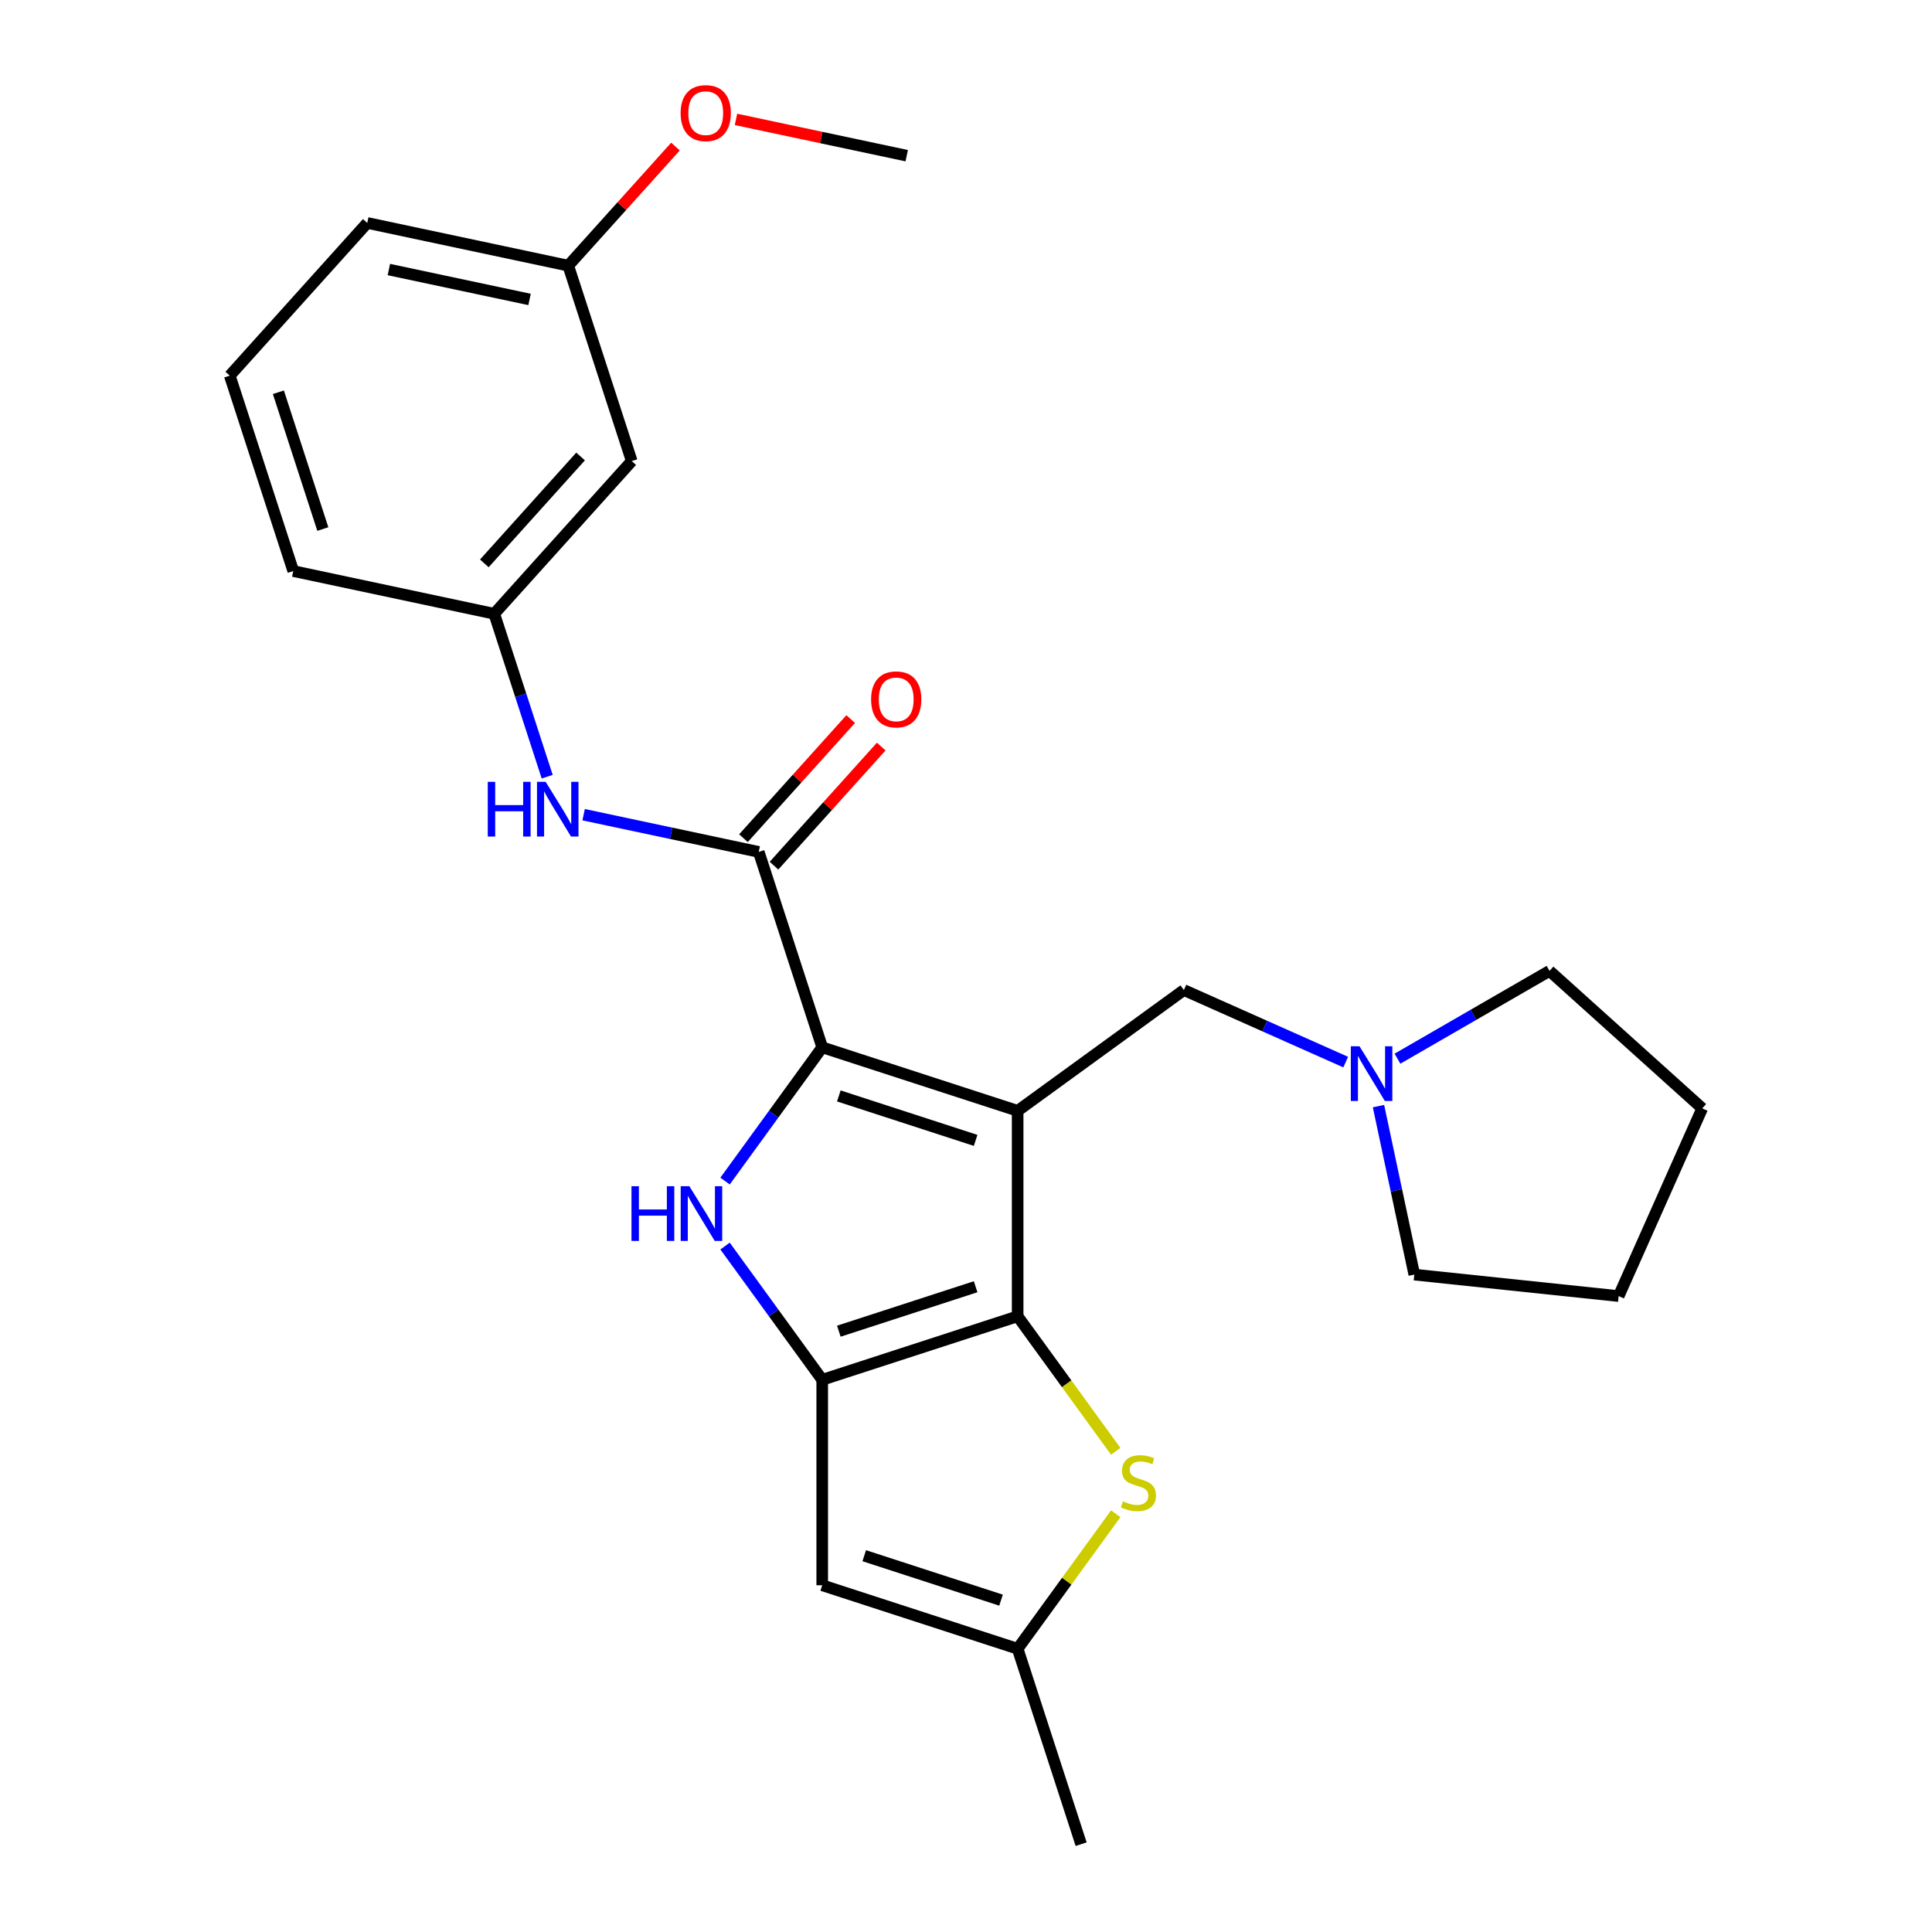 <?xml version='1.0' encoding='iso-8859-1'?>
<svg version='1.1' baseProfile='full'
              xmlns='http://www.w3.org/2000/svg'
                      xmlns:rdkit='http://www.rdkit.org/xml'
                      xmlns:xlink='http://www.w3.org/1999/xlink'
                  xml:space='preserve'
width='1000px' height='1000px' viewBox='0 0 1000 1000'>
<!-- END OF HEADER -->
<rect style='opacity:1.0;fill:#FFFFFF;stroke:none' width='1000' height='1000' x='0' y='0'> </rect>
<path class='bond-0' d='M 526.73,574.962 L 425.582,542.097' style='fill:none;fill-rule:evenodd;stroke:#000000;stroke-width:6px;stroke-linecap:butt;stroke-linejoin:miter;stroke-opacity:1' />
<path class='bond-0' d='M 504.985,590.262 L 434.182,567.256' style='fill:none;fill-rule:evenodd;stroke:#000000;stroke-width:6px;stroke-linecap:butt;stroke-linejoin:miter;stroke-opacity:1' />
<path class='bond-1' d='M 526.73,574.962 L 526.73,681.315' style='fill:none;fill-rule:evenodd;stroke:#000000;stroke-width:6px;stroke-linecap:butt;stroke-linejoin:miter;stroke-opacity:1' />
<path class='bond-8' d='M 526.73,574.962 L 612.772,512.449' style='fill:none;fill-rule:evenodd;stroke:#000000;stroke-width:6px;stroke-linecap:butt;stroke-linejoin:miter;stroke-opacity:1' />
<path class='bond-3' d='M 425.582,542.097 L 400.436,576.708' style='fill:none;fill-rule:evenodd;stroke:#000000;stroke-width:6px;stroke-linecap:butt;stroke-linejoin:miter;stroke-opacity:1' />
<path class='bond-3' d='M 400.436,576.708 L 375.289,611.319' style='fill:none;fill-rule:evenodd;stroke:#0000FF;stroke-width:6px;stroke-linecap:butt;stroke-linejoin:miter;stroke-opacity:1' />
<path class='bond-4' d='M 425.582,542.097 L 392.718,440.949' style='fill:none;fill-rule:evenodd;stroke:#000000;stroke-width:6px;stroke-linecap:butt;stroke-linejoin:miter;stroke-opacity:1' />
<path class='bond-2' d='M 526.73,681.315 L 425.582,714.18' style='fill:none;fill-rule:evenodd;stroke:#000000;stroke-width:6px;stroke-linecap:butt;stroke-linejoin:miter;stroke-opacity:1' />
<path class='bond-2' d='M 504.985,666.015 L 434.182,689.02' style='fill:none;fill-rule:evenodd;stroke:#000000;stroke-width:6px;stroke-linecap:butt;stroke-linejoin:miter;stroke-opacity:1' />
<path class='bond-5' d='M 526.73,681.315 L 552.117,716.257' style='fill:none;fill-rule:evenodd;stroke:#000000;stroke-width:6px;stroke-linecap:butt;stroke-linejoin:miter;stroke-opacity:1' />
<path class='bond-5' d='M 552.117,716.257 L 577.504,751.199' style='fill:none;fill-rule:evenodd;stroke:#CCCC00;stroke-width:6px;stroke-linecap:butt;stroke-linejoin:miter;stroke-opacity:1' />
<path class='bond-6' d='M 425.582,714.18 L 425.582,820.533' style='fill:none;fill-rule:evenodd;stroke:#000000;stroke-width:6px;stroke-linecap:butt;stroke-linejoin:miter;stroke-opacity:1' />
<path class='bond-25' d='M 425.582,714.18 L 400.436,679.568' style='fill:none;fill-rule:evenodd;stroke:#000000;stroke-width:6px;stroke-linecap:butt;stroke-linejoin:miter;stroke-opacity:1' />
<path class='bond-25' d='M 400.436,679.568 L 375.289,644.957' style='fill:none;fill-rule:evenodd;stroke:#0000FF;stroke-width:6px;stroke-linecap:butt;stroke-linejoin:miter;stroke-opacity:1' />
<path class='bond-9' d='M 392.718,440.949 L 347.403,431.317' style='fill:none;fill-rule:evenodd;stroke:#000000;stroke-width:6px;stroke-linecap:butt;stroke-linejoin:miter;stroke-opacity:1' />
<path class='bond-9' d='M 347.403,431.317 L 302.087,421.685' style='fill:none;fill-rule:evenodd;stroke:#0000FF;stroke-width:6px;stroke-linecap:butt;stroke-linejoin:miter;stroke-opacity:1' />
<path class='bond-11' d='M 400.621,448.066 L 428.374,417.243' style='fill:none;fill-rule:evenodd;stroke:#000000;stroke-width:6px;stroke-linecap:butt;stroke-linejoin:miter;stroke-opacity:1' />
<path class='bond-11' d='M 428.374,417.243 L 456.126,386.421' style='fill:none;fill-rule:evenodd;stroke:#FF0000;stroke-width:6px;stroke-linecap:butt;stroke-linejoin:miter;stroke-opacity:1' />
<path class='bond-11' d='M 384.814,433.833 L 412.567,403.01' style='fill:none;fill-rule:evenodd;stroke:#000000;stroke-width:6px;stroke-linecap:butt;stroke-linejoin:miter;stroke-opacity:1' />
<path class='bond-11' d='M 412.567,403.01 L 440.319,372.188' style='fill:none;fill-rule:evenodd;stroke:#FF0000;stroke-width:6px;stroke-linecap:butt;stroke-linejoin:miter;stroke-opacity:1' />
<path class='bond-7' d='M 577.504,783.513 L 552.117,818.456' style='fill:none;fill-rule:evenodd;stroke:#CCCC00;stroke-width:6px;stroke-linecap:butt;stroke-linejoin:miter;stroke-opacity:1' />
<path class='bond-7' d='M 552.117,818.456 L 526.73,853.398' style='fill:none;fill-rule:evenodd;stroke:#000000;stroke-width:6px;stroke-linecap:butt;stroke-linejoin:miter;stroke-opacity:1' />
<path class='bond-26' d='M 425.582,820.533 L 526.73,853.398' style='fill:none;fill-rule:evenodd;stroke:#000000;stroke-width:6px;stroke-linecap:butt;stroke-linejoin:miter;stroke-opacity:1' />
<path class='bond-26' d='M 447.328,805.233 L 518.131,828.238' style='fill:none;fill-rule:evenodd;stroke:#000000;stroke-width:6px;stroke-linecap:butt;stroke-linejoin:miter;stroke-opacity:1' />
<path class='bond-16' d='M 526.73,853.398 L 559.595,954.545' style='fill:none;fill-rule:evenodd;stroke:#000000;stroke-width:6px;stroke-linecap:butt;stroke-linejoin:miter;stroke-opacity:1' />
<path class='bond-10' d='M 612.772,512.449 L 654.651,531.095' style='fill:none;fill-rule:evenodd;stroke:#000000;stroke-width:6px;stroke-linecap:butt;stroke-linejoin:miter;stroke-opacity:1' />
<path class='bond-10' d='M 654.651,531.095 L 696.531,549.741' style='fill:none;fill-rule:evenodd;stroke:#0000FF;stroke-width:6px;stroke-linecap:butt;stroke-linejoin:miter;stroke-opacity:1' />
<path class='bond-12' d='M 283.224,402.018 L 269.524,359.854' style='fill:none;fill-rule:evenodd;stroke:#0000FF;stroke-width:6px;stroke-linecap:butt;stroke-linejoin:miter;stroke-opacity:1' />
<path class='bond-12' d='M 269.524,359.854 L 255.824,317.689' style='fill:none;fill-rule:evenodd;stroke:#000000;stroke-width:6px;stroke-linecap:butt;stroke-linejoin:miter;stroke-opacity:1' />
<path class='bond-17' d='M 723.329,547.971 L 762.682,525.251' style='fill:none;fill-rule:evenodd;stroke:#0000FF;stroke-width:6px;stroke-linecap:butt;stroke-linejoin:miter;stroke-opacity:1' />
<path class='bond-17' d='M 762.682,525.251 L 802.034,502.53' style='fill:none;fill-rule:evenodd;stroke:#000000;stroke-width:6px;stroke-linecap:butt;stroke-linejoin:miter;stroke-opacity:1' />
<path class='bond-18' d='M 713.505,572.526 L 722.774,616.131' style='fill:none;fill-rule:evenodd;stroke:#0000FF;stroke-width:6px;stroke-linecap:butt;stroke-linejoin:miter;stroke-opacity:1' />
<path class='bond-18' d='M 722.774,616.131 L 732.042,659.736' style='fill:none;fill-rule:evenodd;stroke:#000000;stroke-width:6px;stroke-linecap:butt;stroke-linejoin:miter;stroke-opacity:1' />
<path class='bond-13' d='M 255.824,317.689 L 326.988,238.654' style='fill:none;fill-rule:evenodd;stroke:#000000;stroke-width:6px;stroke-linecap:butt;stroke-linejoin:miter;stroke-opacity:1' />
<path class='bond-13' d='M 250.691,291.601 L 300.506,236.276' style='fill:none;fill-rule:evenodd;stroke:#000000;stroke-width:6px;stroke-linecap:butt;stroke-linejoin:miter;stroke-opacity:1' />
<path class='bond-20' d='M 255.824,317.689 L 151.795,295.577' style='fill:none;fill-rule:evenodd;stroke:#000000;stroke-width:6px;stroke-linecap:butt;stroke-linejoin:miter;stroke-opacity:1' />
<path class='bond-14' d='M 326.988,238.654 L 294.123,137.506' style='fill:none;fill-rule:evenodd;stroke:#000000;stroke-width:6px;stroke-linecap:butt;stroke-linejoin:miter;stroke-opacity:1' />
<path class='bond-15' d='M 294.123,137.506 L 321.876,106.683' style='fill:none;fill-rule:evenodd;stroke:#000000;stroke-width:6px;stroke-linecap:butt;stroke-linejoin:miter;stroke-opacity:1' />
<path class='bond-15' d='M 321.876,106.683 L 349.628,75.861' style='fill:none;fill-rule:evenodd;stroke:#FF0000;stroke-width:6px;stroke-linecap:butt;stroke-linejoin:miter;stroke-opacity:1' />
<path class='bond-28' d='M 294.123,137.506 L 190.094,115.394' style='fill:none;fill-rule:evenodd;stroke:#000000;stroke-width:6px;stroke-linecap:butt;stroke-linejoin:miter;stroke-opacity:1' />
<path class='bond-28' d='M 274.096,154.995 L 201.276,139.516' style='fill:none;fill-rule:evenodd;stroke:#000000;stroke-width:6px;stroke-linecap:butt;stroke-linejoin:miter;stroke-opacity:1' />
<path class='bond-22' d='M 380.946,61.798 L 425.131,71.19' style='fill:none;fill-rule:evenodd;stroke:#FF0000;stroke-width:6px;stroke-linecap:butt;stroke-linejoin:miter;stroke-opacity:1' />
<path class='bond-22' d='M 425.131,71.19 L 469.316,80.582' style='fill:none;fill-rule:evenodd;stroke:#000000;stroke-width:6px;stroke-linecap:butt;stroke-linejoin:miter;stroke-opacity:1' />
<path class='bond-24' d='M 802.034,502.53 L 881.07,573.694' style='fill:none;fill-rule:evenodd;stroke:#000000;stroke-width:6px;stroke-linecap:butt;stroke-linejoin:miter;stroke-opacity:1' />
<path class='bond-23' d='M 732.042,659.736 L 837.813,670.853' style='fill:none;fill-rule:evenodd;stroke:#000000;stroke-width:6px;stroke-linecap:butt;stroke-linejoin:miter;stroke-opacity:1' />
<path class='bond-19' d='M 118.93,194.429 L 151.795,295.577' style='fill:none;fill-rule:evenodd;stroke:#000000;stroke-width:6px;stroke-linecap:butt;stroke-linejoin:miter;stroke-opacity:1' />
<path class='bond-19' d='M 144.089,203.029 L 167.095,273.832' style='fill:none;fill-rule:evenodd;stroke:#000000;stroke-width:6px;stroke-linecap:butt;stroke-linejoin:miter;stroke-opacity:1' />
<path class='bond-21' d='M 118.93,194.429 L 190.094,115.394' style='fill:none;fill-rule:evenodd;stroke:#000000;stroke-width:6px;stroke-linecap:butt;stroke-linejoin:miter;stroke-opacity:1' />
<path class='bond-27' d='M 837.813,670.853 L 881.07,573.694' style='fill:none;fill-rule:evenodd;stroke:#000000;stroke-width:6px;stroke-linecap:butt;stroke-linejoin:miter;stroke-opacity:1' />
<path  class='atom-4' d='M 326.85 613.978
L 330.69 613.978
L 330.69 626.018
L 345.17 626.018
L 345.17 613.978
L 349.01 613.978
L 349.01 642.298
L 345.17 642.298
L 345.17 629.218
L 330.69 629.218
L 330.69 642.298
L 326.85 642.298
L 326.85 613.978
' fill='#0000FF'/>
<path  class='atom-4' d='M 356.81 613.978
L 366.09 628.978
Q 367.01 630.458, 368.49 633.138
Q 369.97 635.818, 370.05 635.978
L 370.05 613.978
L 373.81 613.978
L 373.81 642.298
L 369.93 642.298
L 359.97 625.898
Q 358.81 623.978, 357.57 621.778
Q 356.37 619.578, 356.01 618.898
L 356.01 642.298
L 352.33 642.298
L 352.33 613.978
L 356.81 613.978
' fill='#0000FF'/>
<path  class='atom-6' d='M 581.243 777.076
Q 581.563 777.196, 582.883 777.756
Q 584.203 778.316, 585.643 778.676
Q 587.123 778.996, 588.563 778.996
Q 591.243 778.996, 592.803 777.716
Q 594.363 776.396, 594.363 774.116
Q 594.363 772.556, 593.563 771.596
Q 592.803 770.636, 591.603 770.116
Q 590.403 769.596, 588.403 768.996
Q 585.883 768.236, 584.363 767.516
Q 582.883 766.796, 581.803 765.276
Q 580.763 763.756, 580.763 761.196
Q 580.763 757.636, 583.163 755.436
Q 585.603 753.236, 590.403 753.236
Q 593.683 753.236, 597.403 754.796
L 596.483 757.876
Q 593.083 756.476, 590.523 756.476
Q 587.763 756.476, 586.243 757.636
Q 584.723 758.756, 584.763 760.716
Q 584.763 762.236, 585.523 763.156
Q 586.323 764.076, 587.443 764.596
Q 588.603 765.116, 590.523 765.716
Q 593.083 766.516, 594.603 767.316
Q 596.123 768.116, 597.203 769.756
Q 598.323 771.356, 598.323 774.116
Q 598.323 778.036, 595.683 780.156
Q 593.083 782.236, 588.723 782.236
Q 586.203 782.236, 584.283 781.676
Q 582.403 781.156, 580.163 780.236
L 581.243 777.076
' fill='#CCCC00'/>
<path  class='atom-10' d='M 252.469 404.677
L 256.309 404.677
L 256.309 416.717
L 270.789 416.717
L 270.789 404.677
L 274.629 404.677
L 274.629 432.997
L 270.789 432.997
L 270.789 419.917
L 256.309 419.917
L 256.309 432.997
L 252.469 432.997
L 252.469 404.677
' fill='#0000FF'/>
<path  class='atom-10' d='M 282.429 404.677
L 291.709 419.677
Q 292.629 421.157, 294.109 423.837
Q 295.589 426.517, 295.669 426.677
L 295.669 404.677
L 299.429 404.677
L 299.429 432.997
L 295.549 432.997
L 285.589 416.597
Q 284.429 414.677, 283.189 412.477
Q 281.989 410.277, 281.629 409.597
L 281.629 432.997
L 277.949 432.997
L 277.949 404.677
L 282.429 404.677
' fill='#0000FF'/>
<path  class='atom-11' d='M 703.67 541.547
L 712.95 556.547
Q 713.87 558.027, 715.35 560.707
Q 716.83 563.387, 716.91 563.547
L 716.91 541.547
L 720.67 541.547
L 720.67 569.867
L 716.79 569.867
L 706.83 553.467
Q 705.67 551.547, 704.43 549.347
Q 703.23 547.147, 702.87 546.467
L 702.87 569.867
L 699.19 569.867
L 699.19 541.547
L 703.67 541.547
' fill='#0000FF'/>
<path  class='atom-12' d='M 450.882 361.993
Q 450.882 355.193, 454.242 351.393
Q 457.602 347.593, 463.882 347.593
Q 470.162 347.593, 473.522 351.393
Q 476.882 355.193, 476.882 361.993
Q 476.882 368.873, 473.482 372.793
Q 470.082 376.673, 463.882 376.673
Q 457.642 376.673, 454.242 372.793
Q 450.882 368.913, 450.882 361.993
M 463.882 373.473
Q 468.202 373.473, 470.522 370.593
Q 472.882 367.673, 472.882 361.993
Q 472.882 356.433, 470.522 353.633
Q 468.202 350.793, 463.882 350.793
Q 459.562 350.793, 457.202 353.593
Q 454.882 356.393, 454.882 361.993
Q 454.882 367.713, 457.202 370.593
Q 459.562 373.473, 463.882 373.473
' fill='#FF0000'/>
<path  class='atom-16' d='M 352.287 58.55
Q 352.287 51.75, 355.647 47.95
Q 359.007 44.15, 365.287 44.15
Q 371.567 44.15, 374.927 47.95
Q 378.287 51.75, 378.287 58.55
Q 378.287 65.43, 374.887 69.35
Q 371.487 73.23, 365.287 73.23
Q 359.047 73.23, 355.647 69.35
Q 352.287 65.47, 352.287 58.55
M 365.287 70.03
Q 369.607 70.03, 371.927 67.15
Q 374.287 64.23, 374.287 58.55
Q 374.287 52.99, 371.927 50.19
Q 369.607 47.35, 365.287 47.35
Q 360.967 47.35, 358.607 50.15
Q 356.287 52.95, 356.287 58.55
Q 356.287 64.27, 358.607 67.15
Q 360.967 70.03, 365.287 70.03
' fill='#FF0000'/>
</svg>
